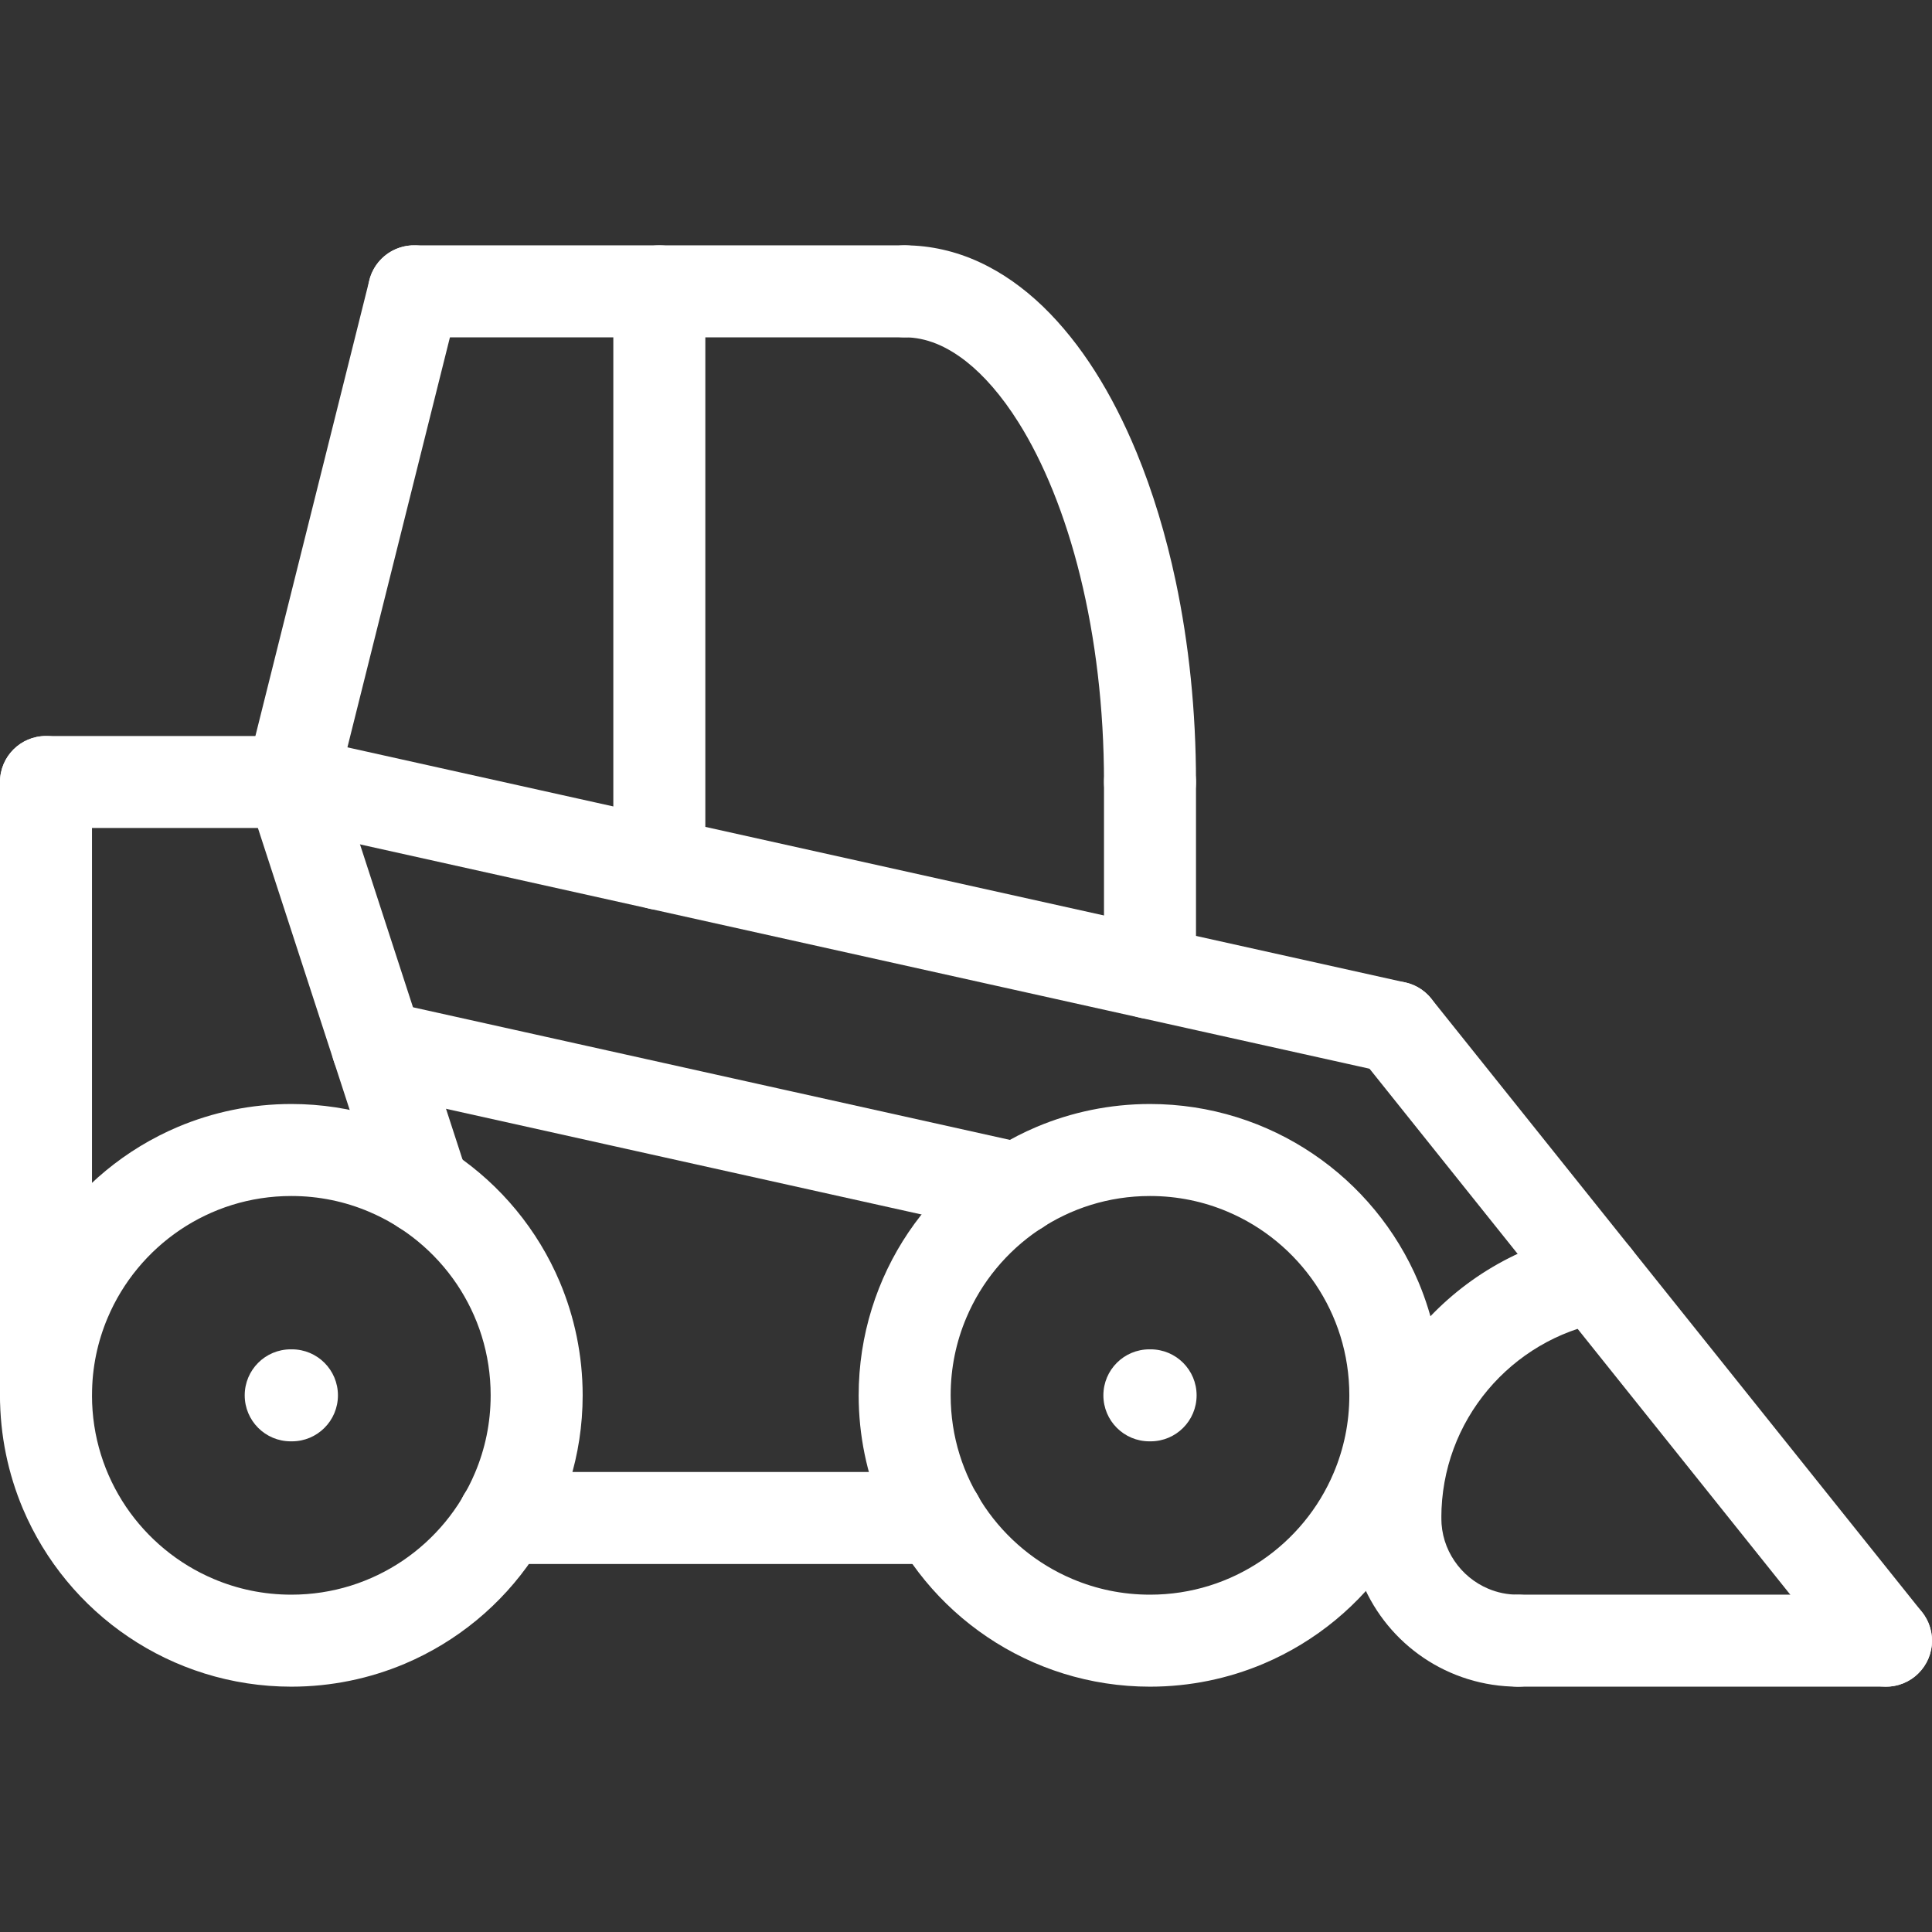 <?xml version="1.0" encoding="UTF-8"?> <svg xmlns="http://www.w3.org/2000/svg" xmlns:xlink="http://www.w3.org/1999/xlink" xmlns:xodm="http://www.corel.com/coreldraw/odm/2003" xml:space="preserve" width="364px" height="364px" version="1.1" style="shape-rendering:geometricPrecision; text-rendering:geometricPrecision; image-rendering:optimizeQuality; fill-rule:evenodd; clip-rule:evenodd" viewBox="0 0 364 364"><rect x="0" y="0" width="364" height="364" fill="#333333" stroke="none"/> <defs> <style type="text/css"> .fil0 {fill:white} </style> </defs> <g id="Слой_x0020_1">  <path class="fil0" d="M101.11 262.89l8.667 0c0,-7.551 -1.541,-14.792 -4.315,-21.365 -4.172,-9.862 -11.118,-18.232 -19.875,-24.139 -8.756,-5.919 -19.362,-9.386 -30.699,-9.386 -7.55,0 -14.792,1.541 -21.365,4.314 -9.861,4.173 -18.233,11.12 -24.152,19.876 -5.906,8.757 -9.373,19.362 -9.373,30.7 0,7.548 1.541,14.791 4.314,21.365 4.174,9.859 11.12,18.232 19.876,24.138 8.757,5.919 19.362,9.386 30.7,9.386 7.55,0 14.791,-1.541 21.364,-4.314 9.861,-4.174 18.233,-11.119 24.139,-19.876 5.92,-8.757 9.386,-19.362 9.386,-30.699l-8.667 0 -8.667 0c0,5.213 -1.053,10.13 -2.953,14.611 -2.836,6.727 -7.614,12.48 -13.61,16.537 -6.008,4.044 -13.186,6.407 -20.992,6.407 -5.213,0 -10.131,-1.052 -14.612,-2.953 -6.727,-2.837 -12.48,-7.614 -16.538,-13.61 -4.043,-6.009 -6.406,-13.186 -6.406,-20.992 0,-5.214 1.052,-10.131 2.953,-14.612 2.837,-6.729 7.614,-12.48 13.61,-16.537 6.009,-4.046 13.186,-6.407 20.993,-6.407 5.212,0 10.13,1.052 14.611,2.953 6.729,2.837 12.48,7.614 16.537,13.61 4.045,6.008 6.407,13.186 6.407,20.993l8.667 0z"></path> <path class="fil0" d="M170.443 262.89l8.667 0c0,-5.214 1.053,-10.131 2.953,-14.612 2.838,-6.729 7.614,-12.48 13.61,-16.537 6.009,-4.046 13.186,-6.407 20.993,-6.407 5.213,0 10.13,1.052 14.611,2.953 6.729,2.837 12.48,7.614 16.538,13.61 4.045,6.008 6.407,13.186 6.407,20.993 0,5.213 -1.053,10.13 -2.954,14.611 -2.836,6.727 -7.614,12.48 -13.61,16.537 -6.007,4.044 -13.186,6.407 -20.992,6.407 -5.212,0 -10.131,-1.052 -14.612,-2.953 -6.727,-2.837 -12.48,-7.614 -16.537,-13.61 -4.044,-6.009 -6.407,-13.186 -6.407,-20.992l-8.667 0 -8.666 0c0,7.548 1.54,14.791 4.314,21.365 4.173,9.859 11.119,18.232 19.875,24.138 8.757,5.919 19.362,9.386 30.7,9.386 7.55,0 14.791,-1.541 21.364,-4.314 9.862,-4.174 18.233,-11.119 24.139,-19.876 5.92,-8.757 9.386,-19.362 9.386,-30.699 0,-7.551 -1.541,-14.792 -4.314,-21.365 -4.172,-9.862 -11.119,-18.232 -19.876,-24.139 -8.755,-5.919 -19.362,-9.386 -30.699,-9.386 -7.549,0 -14.791,1.541 -21.365,4.314 -9.86,4.173 -18.232,11.12 -24.151,19.876 -5.907,8.757 -9.373,19.362 -9.373,30.7l8.666 0z"></path> <path class="fil0" d="M254.222 286.001c0,4.365 0.886,8.564 2.503,12.377 2.415,5.713 6.433,10.554 11.492,13.969 5.071,3.428 11.234,5.432 17.782,5.432 4.79,0 8.667,-3.878 8.667,-8.667 0,-4.79 -3.877,-8.667 -8.667,-8.667 -2.028,0 -3.903,-0.398 -5.623,-1.13 -2.581,-1.091 -4.802,-2.927 -6.356,-5.238 -1.565,-2.311 -2.465,-5.046 -2.465,-8.076 0,-4.79 -3.878,-8.667 -8.667,-8.667 -4.788,0 -8.666,3.878 -8.666,8.667z"></path> <path class="fil0" d="M355.333 300.445l-69.334 0c-4.788,0 -8.666,3.878 -8.666,8.667 0,4.788 3.877,8.667 8.666,8.667l69.334 0c4.79,0 8.667,-3.878 8.667,-8.667 0,-4.79 -3.878,-8.667 -8.667,-8.667z"></path> <path class="fil0" d="M362.1 303.694l-92.445 -115.556c-2.991,-3.737 -8.449,-4.34 -12.185,-1.348 -3.736,2.99 -4.34,8.448 -1.348,12.184l92.445 115.556c2.992,3.735 8.448,4.34 12.184,1.349 3.737,-2.993 4.34,-8.449 1.349,-12.185z"></path> <path class="fil0" d="M-0.002 147.334l0 115.556c0,4.788 3.878,8.666 8.667,8.666 4.79,0 8.667,-3.877 8.667,-8.666l0 -115.556c0,-4.79 -3.878,-8.667 -8.667,-8.667 -4.789,0 -8.667,3.878 -8.667,8.667z"></path> <path class="fil0" d="M88.065 221.301l-24.934 -76.651c-1.476,-4.546 -6.369,-7.036 -10.927,-5.559 -4.545,1.475 -7.036,6.368 -5.56,10.926l24.949 76.639c1.476,4.558 6.367,7.05 10.912,5.56 4.559,-1.477 7.049,-6.369 5.56,-10.915z"></path> <path class="fil0" d="M8.665 156l46.223 0c4.789,0 8.666,-3.877 8.666,-8.666 0,-4.79 -3.877,-8.667 -8.666,-8.667l-46.223 0c-4.789,0 -8.667,3.878 -8.667,8.667 0,4.788 3.878,8.666 8.667,8.666z"></path> <path class="fil0" d="M94.87 294.667l81.813 0c4.79,0 8.667,-3.877 8.667,-8.666 0,-4.79 -3.878,-8.667 -8.667,-8.667l-81.813 0c-4.789,0 -8.667,3.878 -8.667,8.667 0,4.788 3.878,8.666 8.667,8.666z"></path> <path class="fil0" d="M53.013 155.794l208.002 46.222c4.659,1.04 9.295,-1.912 10.334,-6.586 1.04,-4.66 -1.913,-9.295 -6.587,-10.335l-208 -46.223c-4.66,-1.04 -9.296,1.914 -10.336,6.587 -1.039,4.661 1.913,9.296 6.587,10.335z"></path> <path class="fil0" d="M54.772 271.556l0.231 0c4.79,0 8.667,-3.877 8.667,-8.666 0,-4.79 -3.878,-8.667 -8.667,-8.667l-0.231 0c-4.789,0 -8.667,3.878 -8.667,8.667 0.001,4.788 3.878,8.666 8.667,8.666z"></path> <path class="fil0" d="M216.551 271.556l0.231 0c4.789,0 8.666,-3.877 8.666,-8.666 0,-4.79 -3.878,-8.667 -8.666,-8.667l-0.231 0c-4.789,0 -8.668,3.878 -8.668,8.667 0.002,4.788 3.878,8.666 8.668,8.666z"></path> <path class="fil0" d="M69.589 52.783l-23.111 92.445c-1.156,4.648 1.669,9.347 6.304,10.516 4.648,1.155 9.347,-1.669 10.515,-6.305l23.113 -92.446c1.155,-4.646 -1.671,-9.346 -6.305,-10.514 -4.649,-1.157 -9.348,1.669 -10.516,6.304z"></path> <path class="fil0" d="M132.888 162.74l0 -107.851c0,-4.79 -3.878,-8.667 -8.667,-8.667 -4.788,0 -8.667,3.878 -8.667,8.667l0 107.851c0,4.79 3.878,8.668 8.667,8.668 4.79,-0.001 8.667,-3.878 8.667,-8.668z"></path> <path class="fil0" d="M77.999 63.555l92.444 0c4.79,0 8.667,-3.877 8.667,-8.666 0,-4.79 -3.877,-8.667 -8.667,-8.667l-92.444 0c-4.789,0 -8.667,3.878 -8.667,8.667 0,4.788 3.878,8.666 8.667,8.666z"></path> <path class="fil0" d="M207.999 147.334l0 35.95c0,4.789 3.878,8.667 8.667,8.667 4.789,0 8.667,-3.877 8.667,-8.667l0 -35.95c0,-4.79 -3.878,-8.667 -8.667,-8.667 -4.788,0 -8.667,3.878 -8.667,8.667z"></path> <path class="fil0" d="M271.555 286.001c0,-9.221 3.274,-17.577 8.743,-24.113 5.483,-6.536 13.123,-11.158 21.802,-12.788 4.712,-0.886 7.807,-5.418 6.921,-10.131 -0.886,-4.7 -5.406,-7.793 -10.118,-6.907 -12.736,2.388 -23.907,9.167 -31.881,18.695 -7.985,9.513 -12.8,21.852 -12.8,35.244 0,4.788 3.877,8.666 8.666,8.666 4.79,0 8.667,-3.877 8.667,-8.666z"></path> <path class="fil0" d="M225.333 147.334c0,-13.354 -1.349,-26.103 -3.814,-37.787 -1.86,-8.771 -4.34,-16.936 -7.396,-24.344 -4.583,-11.081 -10.4,-20.466 -17.615,-27.451 -3.621,-3.48 -7.601,-6.343 -11.992,-8.371 -4.365,-2.016 -9.155,-3.159 -14.073,-3.159 -4.788,0 -8.666,3.878 -8.666,8.667 0,4.788 3.877,8.666 8.666,8.666 2.017,0 3.981,0.398 6.048,1.233 1.786,0.732 3.646,1.824 5.546,3.313 3.313,2.606 6.703,6.458 9.835,11.453 4.7,7.46 8.795,17.423 11.646,29.004 2.852,11.581 4.481,24.781 4.481,38.776 0,4.788 3.878,8.666 8.667,8.666 4.789,0 8.667,-3.877 8.667,-8.666z"></path> <path class="fil0" d="M69.218 205.611l120.678 26.822c4.674,1.04 9.295,-1.912 10.335,-6.573 1.041,-4.673 -1.9,-9.308 -6.574,-10.348l-120.678 -26.809c-4.674,-1.041 -9.297,1.9 -10.336,6.573 -1.04,4.673 1.9,9.309 6.575,10.335z"></path> </g> </svg> 
